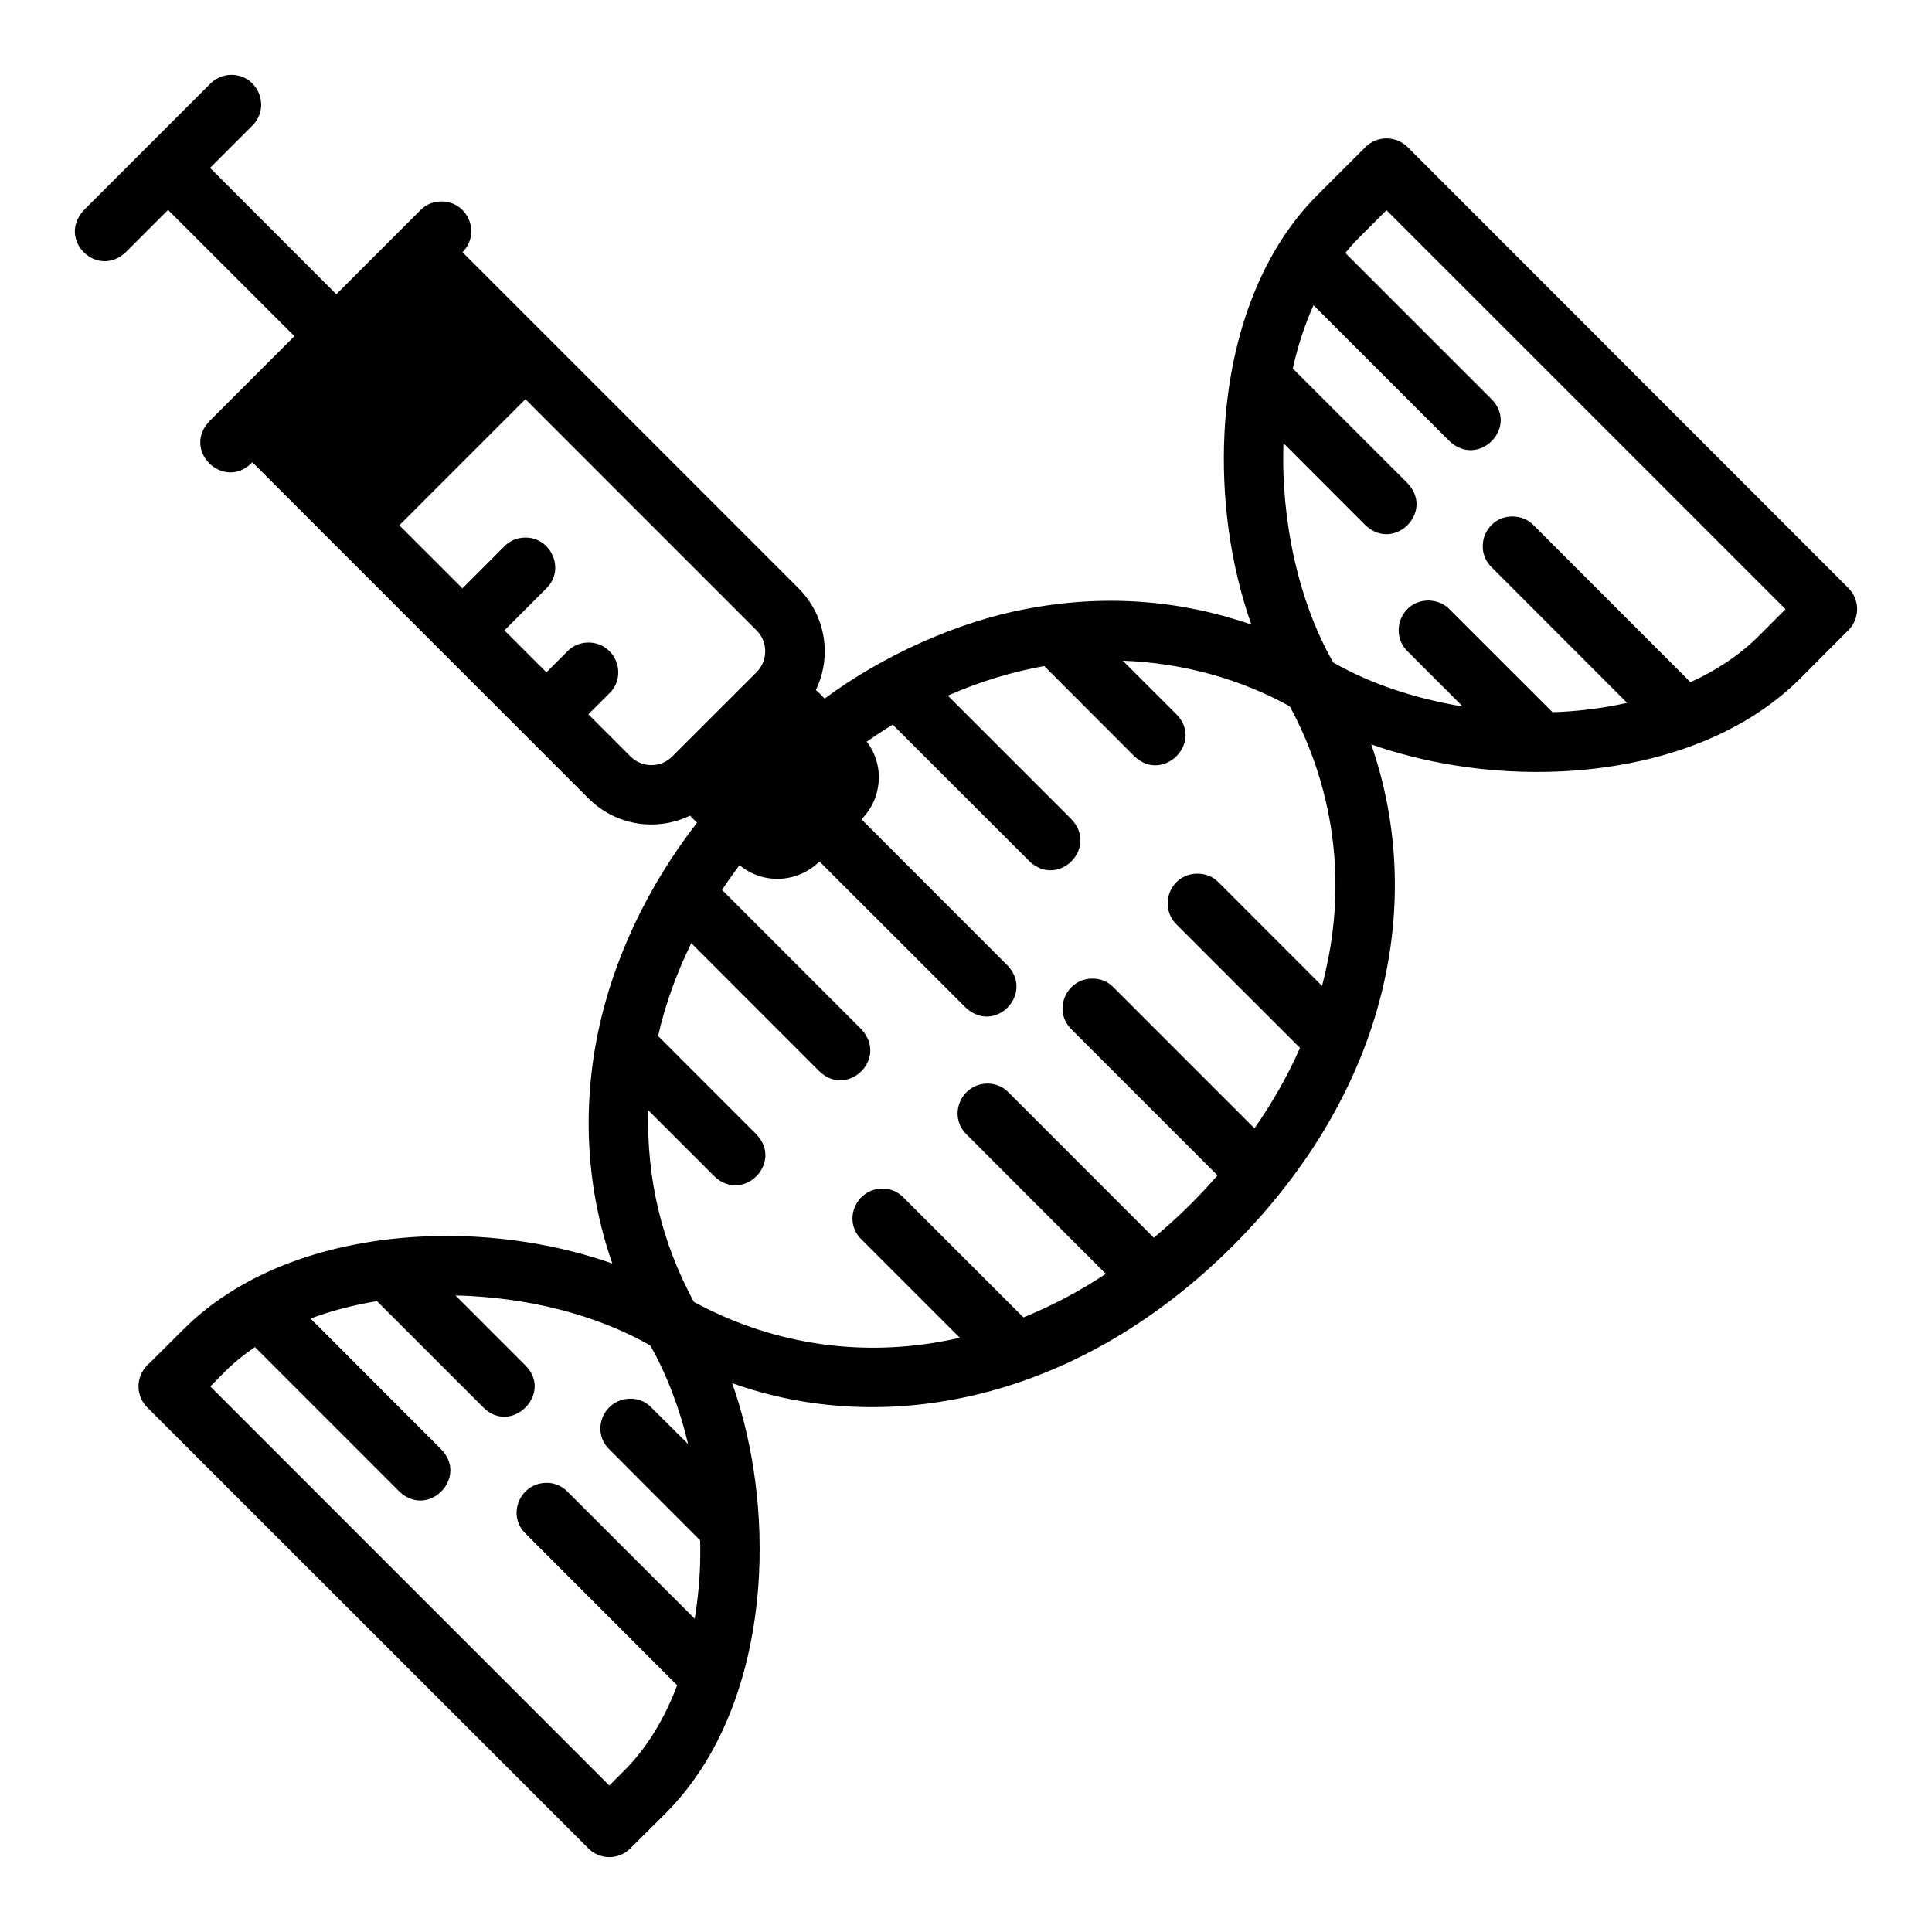 <?xml version="1.0" encoding="UTF-8"?>
<!-- Uploaded to: SVG Repo, www.svgrepo.com, Generator: SVG Repo Mixer Tools -->
<svg fill="#000000" width="800px" height="800px" version="1.1" viewBox="144 144 512 512" xmlns="http://www.w3.org/2000/svg">
 <path d="m255.41 199.7-22.277 22.277-33.453-33.488 11.098-11.102c5.195-4.992 1.512-13.758-5.688-13.547-2.047 0.059-3.984 0.918-5.41 2.383l-33.41 33.414c-7.363 7.871 3.609 18.477 11.164 11.102l11.098-11.102 33.488 33.457-22.57 22.57c-7.273 7.781 3.762 18.355 11.16 11.102l0.262-0.27 89.047 89.055c7.238 7.238 17.93 8.914 26.953 4.598 0.305 0.367 0.562 0.609 0.906 0.953l0.938 0.938c-13.246 17.035-22.168 36.281-26.137 55.09-4.449 21.105-3.09 42.305 3.691 61.719-12.785-4.519-30.629-8.18-50.797-7.133-23.898 1.238-47.125 8.844-62.926 24.645l-9.531 9.473c-3.082 3.078-3.082 8.07 0 11.148l116.91 116.87c3.07 3.051 7.992 3.109 11.102 0l9.527-9.473c15.648-15.742 23.348-39.031 24.582-62.934 1.043-20.16-2.609-38.289-7.117-50.895 39.754 14.254 90.73 5.543 132.8-36.484 41.656-41.77 50.812-91.812 36.559-132.8 12.613 4.477 30.656 8.18 50.828 7.133 23.898-1.238 47.125-8.844 62.926-24.648l12.734-12.777c3.051-3.07 3.051-8.031 0-11.102l-116.86-116.91c-1.512-1.496-3.562-2.316-5.688-2.277-2.047 0.02-4.004 0.836-5.457 2.277l-12.793 12.777c-15.664 15.727-23.332 39.031-24.566 62.934-0.871 17.262 1.512 34.93 7.117 50.848-18.996-6.594-39.113-8.078-59.621-4.152-18.453 3.406-38.461 12.594-53.457 23.77-0.723-0.785-1.75-1.77-2.336-2.277 4.25-8.758 2.762-19.609-4.613-26.984l-89.031-89.031c5.035-5.113 1.34-13.703-5.875-13.441-2.039 0.062-3.852 0.832-5.273 2.297zm256.03 0 105.75 105.74-7.043 7.059c-4.898 4.898-11.172 9.137-18.156 12.281l-41.711-41.73c-1.352-1.387-3.356-2.172-5.488-2.184-7.066 0.016-10.445 8.555-5.519 13.438l35.93 35.965c-5.711 1.277-11.688 2.082-17.805 2.398-0.66 0.031-1.305 0.031-1.969 0.059l-27.285-27.258c-1.656-1.723-4.027-2.508-6.41-2.289-6.664 0.664-9.461 8.816-4.66 13.484l14.574 14.562c-12.461-2.047-24.457-6-34.328-11.66-9.23-16.164-13.883-37.695-13.191-58.137l21.738 21.773c7.578 7.168 18.375-3.539 11.145-11.148l-30.41-30.398c1.328-5.941 3.172-11.598 5.504-16.773l36.008 36.008c7.734 7.316 18.465-3.688 11.16-11.098l-38.742-38.746c1.172-1.457 2.414-2.84 3.707-4.137zm-228.2 50.09 61.25 61.258c3.18 3.18 2.949 8.152 0 11.102-7.445 7.434-14.883 14.867-22.324 22.312-3.18 3.18-8.121 2.965-11.086 0l-11.16-11.164 5.582-5.566c5.078-5 1.359-13.609-5.766-13.453-2.062 0.059-3.957 0.871-5.394 2.352l-5.535 5.551-11.133-11.133 11.148-11.16c5.102-5.019 1.188-13.664-5.812-13.422-2.043 0.059-3.926 0.855-5.352 2.32l-11.113 11.129-16.715-16.711zm158.31 69.301c15.75 0.555 31.023 4.793 44.246 12.07 10.68 19.75 14.629 42.426 10.516 65.254-0.535 2.961-1.254 6.098-1.953 8.855l-27.441-27.461c-1.496-1.527-3.457-2.289-5.598-2.277-7.066 0.016-10.477 8.43-5.551 13.438l32.746 32.734c-3.184 7.223-7.215 14.359-12.062 21.312l-37.359-37.363c-1.492-1.535-3.453-2.336-5.598-2.32-7.019 0.031-10.57 8.5-5.566 13.422l38.727 38.73c-2.199 2.516-4.496 5.004-6.934 7.457-3.258 3.25-6.566 6.242-9.945 9.07l-38.512-38.527c-1.676-1.746-4.023-2.531-6.426-2.293-6.668 0.816-9.391 8.82-4.738 13.395l36.961 36.992c-7.156 4.731-14.445 8.543-21.832 11.547l-31.809-31.797c-1.668-1.738-4.106-2.555-6.289-2.32-6.668 0.664-9.664 8.758-4.859 13.422l26.09 26.094c-1.676 0.387-3.434 0.73-5.106 1.031-22.797 4.086-45.512 0.27-65.387-10.562-8.555-15.902-12.508-32.445-12.098-50.805l17.559 17.559c7.625 7.211 18.352-3.609 11.102-11.164l-26.031-26.043c1.852-8.195 4.836-16.516 8.797-24.602l33.945 33.965c7.426 7.156 18.348-3.293 11.129-11.148l-36.926-36.93c1.492-2.254 3.004-4.391 4.644-6.551 6.273 5.219 15.441 4.715 21.172-0.984l38.801 38.777c7.856 7.176 18.297-3.879 10.883-11.379l-38.543-38.578c5.519-5.555 6.18-14.301 1.398-20.57 2.281-1.613 4.551-3.082 6.875-4.508l36.391 36.363c7.68 6.961 18.238-3.832 10.867-11.406l-32.652-32.645c8.453-3.723 17.012-6.309 25.551-7.84l23.875 23.895c7.609 7.312 18.48-3.664 11.16-11.102zm-176.85 168.21c18.934 0.477 37.125 5.004 51.641 13.27 4.402 7.793 7.793 16.773 10.023 26.137l-9.758-9.715c-1.656-1.727-3.922-2.508-6.305-2.289-6.664 0.664-9.633 8.727-4.828 13.391l24.078 24.109c0.055 2.824 0.035 5.641-0.105 8.441-0.203 3.883-0.664 8.324-1.336 12.348l-33.699-33.672c-1.672-1.742-3.981-2.559-6.379-2.32-6.641 0.707-9.543 8.777-4.75 13.422l40.172 40.191c-3.156 8.465-7.918 16.508-13.875 22.461l-4.106 4.106-105.73-105.75 3.887-3.949c2.363-2.363 5.035-4.527 7.934-6.488l38.266 38.27c7.625 7.273 18.383-3.672 11.102-11.164l-34.637-34.672c5.504-2.066 11.426-3.582 17.605-4.613l28.195 28.184c7.438 7.438 18.586-3.707 11.145-11.148z"/>
</svg>